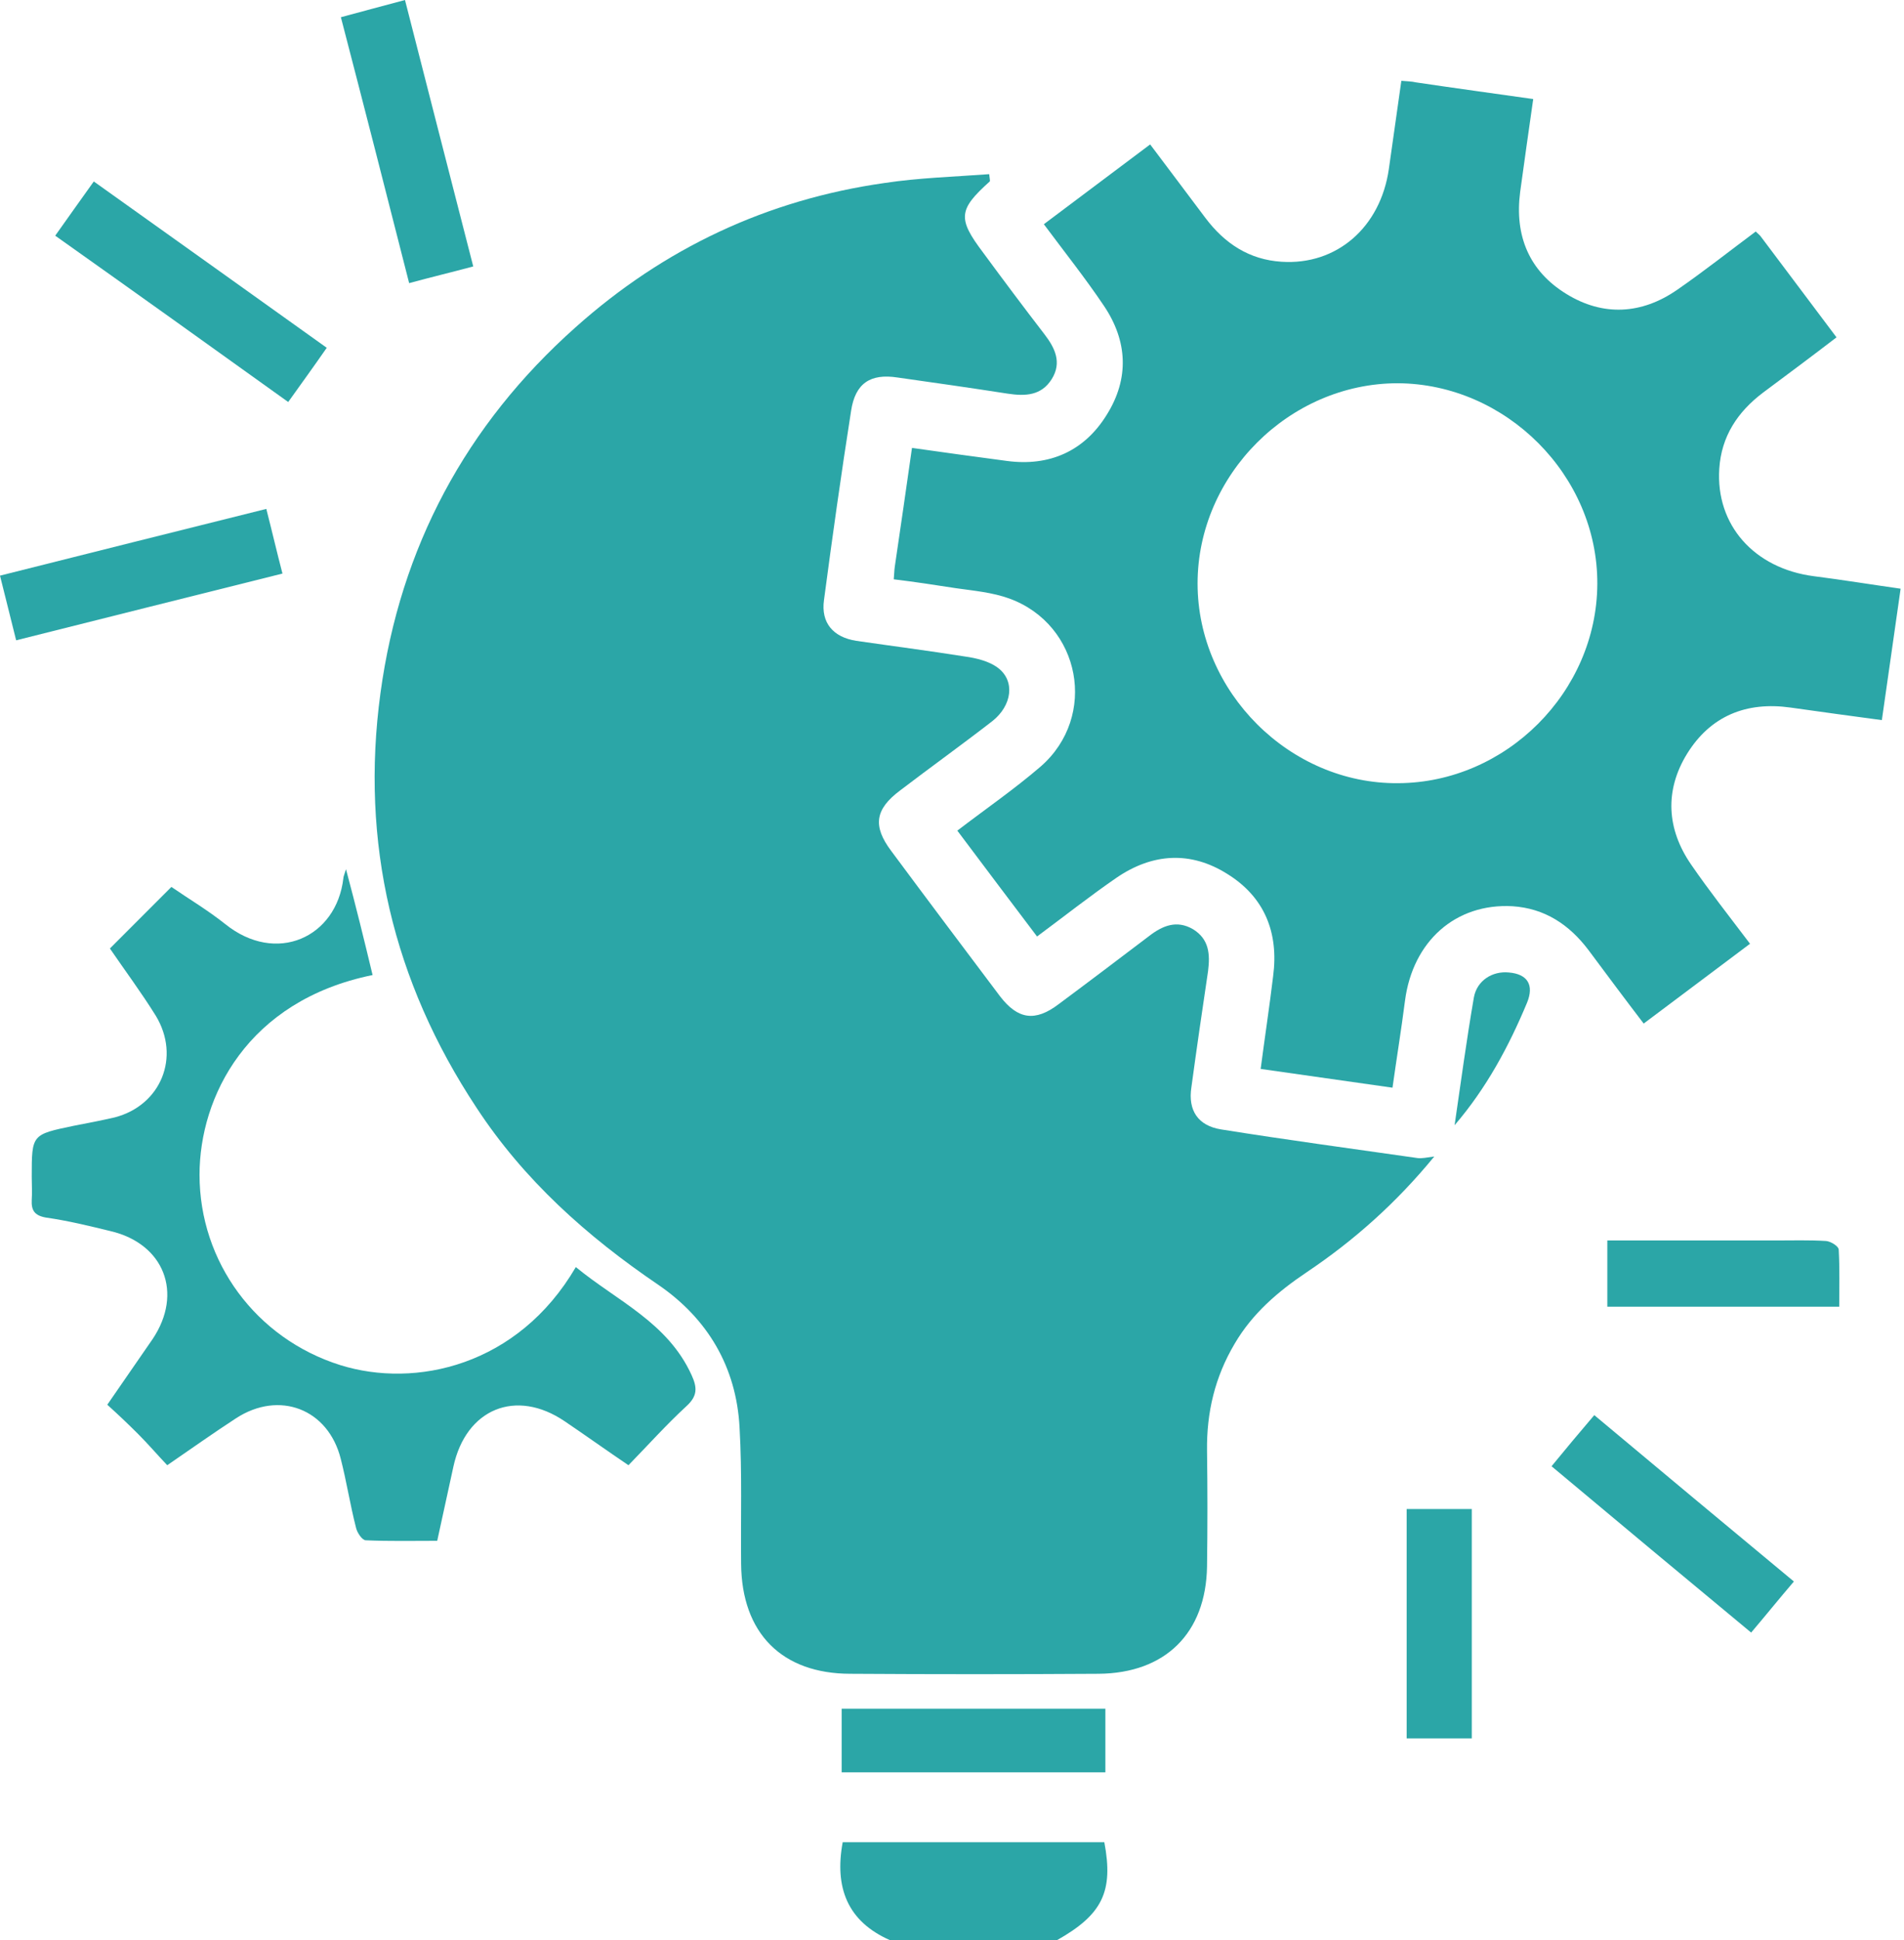<svg width="54" height="55" viewBox="0 0 54 55" fill="none" xmlns="http://www.w3.org/2000/svg">
<g clip-path="url(#clip0_2440_14295)">
<path d="M25.245 55C24.033 54.468 23.663 53.507 23.9 52.221C26.368 52.221 28.851 52.221 31.32 52.221C31.586 53.625 31.261 54.276 29.975 55C28.393 55 26.811 55 25.245 55Z" fill="#2BA6A7"/>
<path d="M49.795 6.563C49.869 6.637 49.914 6.666 49.943 6.711C50.638 7.642 51.347 8.573 52.086 9.563C51.392 10.095 50.697 10.613 50.002 11.13C49.278 11.677 48.82 12.372 48.761 13.288C48.657 14.884 49.751 16.111 51.436 16.333C52.249 16.436 53.062 16.569 53.904 16.688C53.727 17.944 53.55 19.156 53.372 20.413C52.471 20.294 51.628 20.176 50.786 20.058C49.529 19.88 48.509 20.294 47.844 21.373C47.209 22.408 47.268 23.502 47.962 24.507C48.48 25.261 49.042 25.97 49.633 26.753C48.642 27.493 47.667 28.232 46.617 29.015C46.085 28.32 45.568 27.626 45.051 26.931C44.504 26.207 43.809 25.748 42.893 25.689C41.282 25.601 40.069 26.68 39.848 28.365C39.744 29.178 39.611 29.991 39.493 30.833C38.237 30.656 37.01 30.478 35.754 30.301C35.872 29.399 36.005 28.527 36.108 27.67C36.271 26.428 35.857 25.423 34.807 24.773C33.773 24.122 32.694 24.182 31.674 24.876C30.92 25.394 30.211 25.955 29.412 26.547C28.659 25.556 27.919 24.566 27.151 23.546C27.964 22.925 28.777 22.364 29.516 21.728C31.142 20.309 30.654 17.708 28.629 16.968C28.141 16.791 27.624 16.747 27.107 16.673C26.53 16.584 25.954 16.495 25.348 16.422C25.362 16.274 25.362 16.17 25.377 16.067C25.54 14.958 25.702 13.85 25.865 12.697C26.796 12.83 27.668 12.948 28.555 13.066C29.767 13.229 30.758 12.786 31.393 11.751C32.029 10.731 31.984 9.667 31.304 8.662C30.787 7.893 30.211 7.169 29.605 6.356C30.595 5.617 31.57 4.878 32.62 4.094C33.152 4.804 33.669 5.484 34.187 6.178C34.734 6.903 35.428 7.361 36.345 7.42C37.911 7.523 39.153 6.444 39.39 4.789C39.508 3.961 39.626 3.134 39.744 2.291C39.907 2.306 40.04 2.306 40.158 2.335C41.252 2.498 42.346 2.646 43.484 2.808C43.351 3.725 43.233 4.582 43.114 5.439C42.952 6.681 43.366 7.686 44.43 8.336C45.465 8.972 46.558 8.913 47.563 8.218C48.332 7.686 49.042 7.124 49.795 6.563ZM39.641 10.864C36.566 10.864 33.965 13.465 33.965 16.54C33.965 19.614 36.581 22.23 39.656 22.201C42.715 22.186 45.287 19.614 45.302 16.555C45.317 13.48 42.715 10.879 39.641 10.864Z" fill="#2BA6A7"/>
<path d="M10.567 27.64C7.005 28.365 5.659 31.099 5.659 33.301C5.659 35.77 7.256 37.943 9.65 38.697C11.779 39.362 14.691 38.726 16.331 35.918C17.499 36.879 18.933 37.485 19.613 38.977C19.775 39.332 19.79 39.569 19.465 39.864C18.903 40.382 18.386 40.958 17.824 41.535C17.189 41.106 16.612 40.692 16.021 40.293C14.632 39.347 13.213 39.938 12.858 41.579C12.71 42.259 12.562 42.939 12.4 43.678C11.72 43.678 11.04 43.693 10.375 43.663C10.271 43.663 10.123 43.441 10.094 43.294C9.931 42.658 9.828 41.993 9.665 41.357C9.31 39.938 7.921 39.406 6.694 40.204C6.059 40.618 5.453 41.047 4.743 41.535C4.462 41.239 4.196 40.928 3.915 40.648C3.634 40.367 3.354 40.101 3.043 39.82C3.487 39.17 3.915 38.564 4.329 37.958C5.201 36.657 4.654 35.253 3.132 34.898C2.526 34.75 1.92 34.602 1.299 34.514C0.974 34.455 0.885 34.307 0.9 34.011C0.915 33.804 0.9 33.582 0.9 33.361C0.9 32.149 0.9 32.163 2.097 31.912C2.482 31.838 2.866 31.764 3.25 31.676C4.566 31.336 5.127 29.961 4.418 28.793C4.004 28.128 3.531 27.493 3.117 26.887C3.694 26.31 4.255 25.748 4.861 25.142C5.334 25.468 5.881 25.793 6.384 26.192C7.832 27.36 9.547 26.576 9.739 24.891C9.739 24.847 9.769 24.788 9.813 24.64C10.094 25.689 10.33 26.65 10.567 27.64Z" fill="#2BA6A7"/>
<path d="M1.566 6.681C1.936 6.164 2.276 5.676 2.66 5.144C4.863 6.711 7.05 8.277 9.267 9.859C8.898 10.391 8.543 10.879 8.174 11.396C5.971 9.815 3.798 8.263 1.566 6.681Z" fill="#2BA6A7"/>
<path d="M0.458 18.151C0.296 17.515 0.163 16.954 0 16.318C2.513 15.683 5.011 15.062 7.553 14.426C7.716 15.062 7.849 15.638 8.011 16.259C5.469 16.895 2.986 17.515 0.458 18.151Z" fill="#2BA6A7"/>
<path d="M11.486 0C12.136 2.542 12.772 5.026 13.422 7.553C12.816 7.716 12.255 7.849 11.604 8.026C10.969 5.528 10.333 3.045 9.668 0.488C10.259 0.325 10.836 0.177 11.486 0Z" fill="#2BA6A7"/>
<path d="M31.35 48.437C31.35 49.073 31.35 49.649 31.35 50.24C28.852 50.24 26.369 50.24 23.871 50.24C23.871 49.649 23.871 49.058 23.871 48.437C26.354 48.437 28.852 48.437 31.35 48.437Z" fill="#2BA6A7"/>
<path d="M50.877 44.831C50.448 45.333 50.079 45.791 49.665 46.279C47.773 44.712 45.911 43.16 44.004 41.564C44.403 41.076 44.787 40.618 45.216 40.115C47.108 41.697 48.97 43.249 50.877 44.831Z" fill="#2BA6A7"/>
<path d="M45.586 35.164C47.197 35.164 48.764 35.164 50.345 35.164C50.833 35.164 51.306 35.149 51.794 35.179C51.927 35.193 52.149 35.326 52.149 35.43C52.178 35.962 52.163 36.494 52.163 37.041C49.946 37.041 47.788 37.041 45.586 37.041C45.586 36.435 45.586 35.844 45.586 35.164Z" fill="#2BA6A7"/>
<path d="M39.895 49.28C39.895 47.092 39.895 44.964 39.895 42.776C40.515 42.776 41.107 42.776 41.742 42.776C41.742 44.934 41.742 47.077 41.742 49.28C41.151 49.28 40.545 49.28 39.895 49.28Z" fill="#2BA6A7"/>
<path d="M41.254 31.897C41.431 30.685 41.594 29.473 41.801 28.276C41.889 27.788 42.333 27.522 42.791 27.567C43.323 27.611 43.515 27.921 43.309 28.424C42.791 29.665 42.156 30.848 41.254 31.897Z" fill="#2BA6A7"/>
<path d="M40.205 32.828C38.343 32.562 36.48 32.311 34.633 32.016C33.982 31.912 33.687 31.483 33.79 30.818C33.938 29.724 34.1 28.616 34.263 27.522C34.322 27.049 34.293 26.62 33.834 26.34C33.376 26.074 32.977 26.236 32.593 26.532C31.735 27.182 30.878 27.832 30.021 28.468C29.356 28.971 28.868 28.897 28.365 28.246C27.331 26.872 26.296 25.497 25.276 24.122C24.744 23.413 24.818 22.94 25.527 22.408C26.399 21.743 27.286 21.107 28.144 20.442C28.705 19.999 28.794 19.304 28.306 18.934C28.055 18.742 27.686 18.654 27.36 18.609C26.34 18.447 25.306 18.314 24.286 18.166C23.621 18.062 23.281 17.648 23.369 17.013C23.606 15.224 23.857 13.436 24.138 11.647C24.256 10.864 24.685 10.583 25.454 10.701C26.503 10.849 27.538 10.997 28.587 11.16C29.075 11.233 29.533 11.219 29.829 10.746C30.124 10.273 29.917 9.859 29.622 9.475C29.03 8.706 28.454 7.937 27.878 7.154C27.153 6.193 27.183 5.942 28.07 5.144C28.085 5.129 28.07 5.085 28.055 4.937C27.065 5.011 26.06 5.04 25.084 5.188C21.758 5.661 18.832 7.036 16.319 9.282C13.215 12.046 11.352 15.52 10.791 19.644C10.214 23.886 11.146 27.818 13.511 31.395C14.856 33.449 16.644 35.046 18.669 36.42C20.073 37.381 20.886 38.756 20.975 40.47C21.049 41.756 21.005 43.042 21.019 44.328C21.034 46.294 22.172 47.447 24.123 47.447C26.473 47.462 28.809 47.462 31.159 47.447C33.051 47.432 34.204 46.294 34.233 44.402C34.248 43.308 34.248 42.214 34.233 41.121C34.219 40.042 34.455 39.036 35.017 38.09C35.519 37.233 36.244 36.612 37.057 36.066C38.402 35.164 39.599 34.1 40.678 32.784C40.456 32.814 40.323 32.843 40.205 32.828Z" fill="#2BA6A7"/>
</g>
<defs>
<clipPath id="clip0_2440_14295">
<rect width="53.921" height="55" fill="white"/>
</clipPath>
</defs>
</svg>
